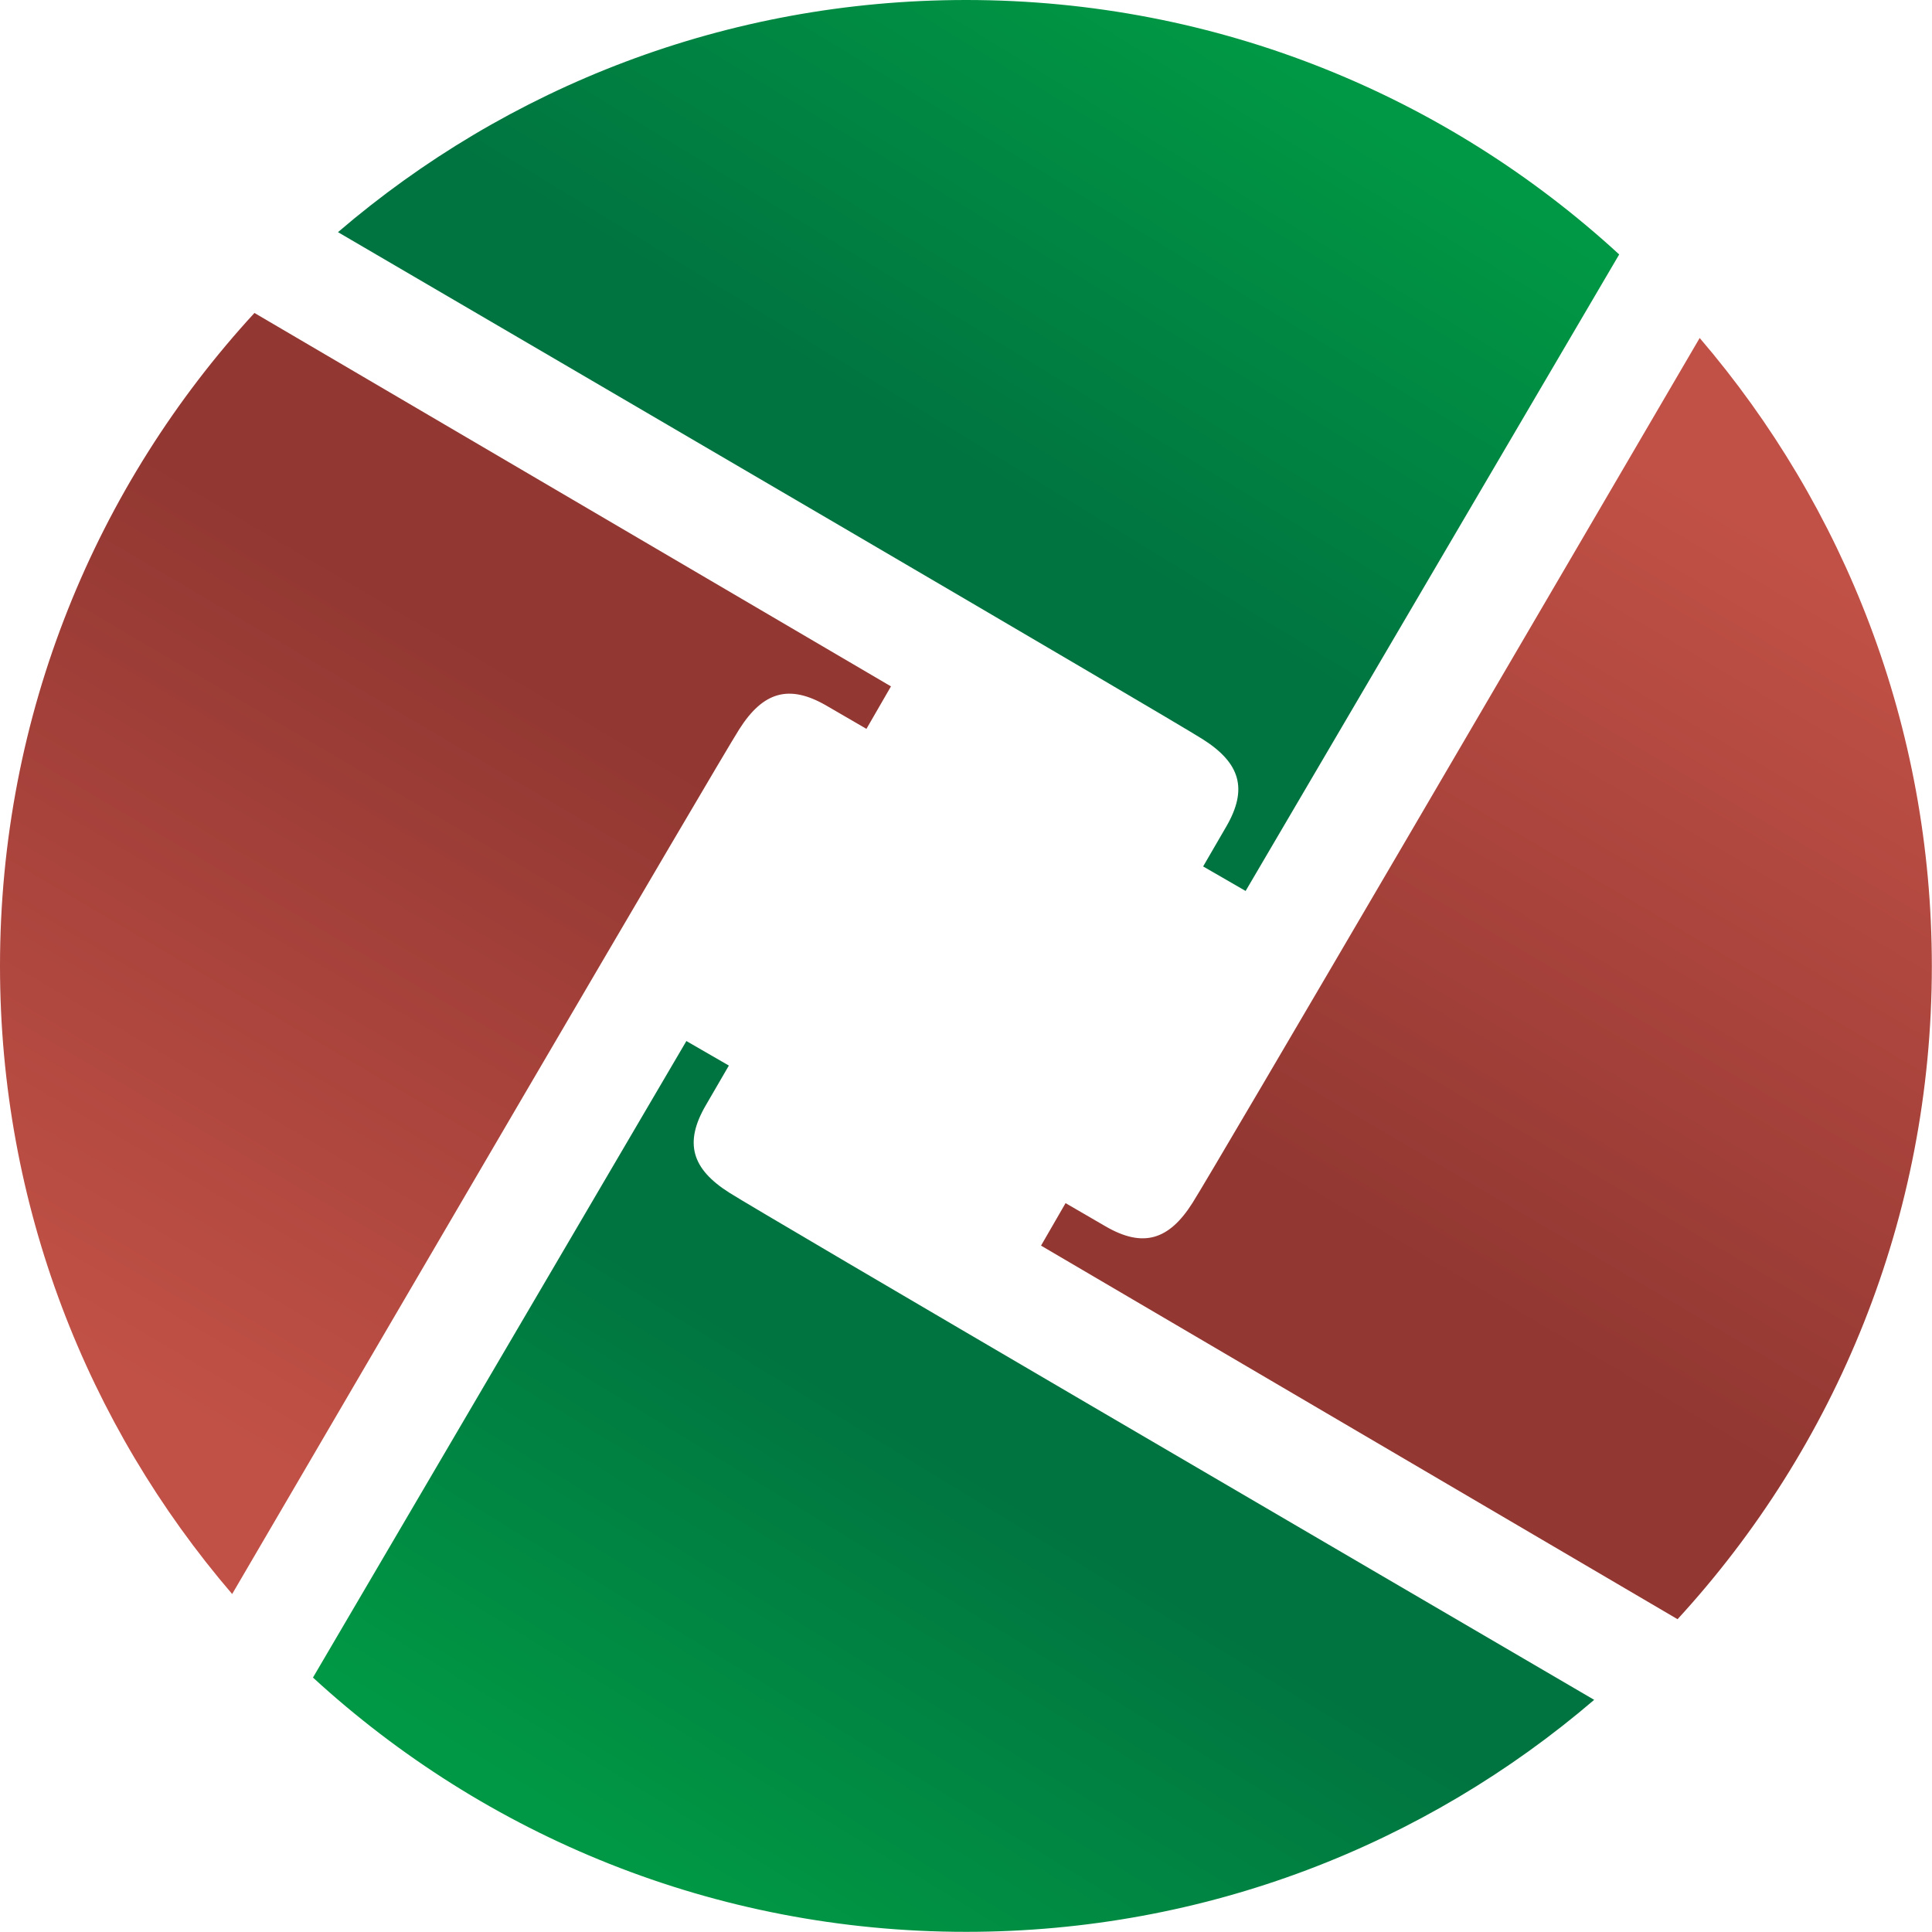 <?xml version="1.0" encoding="utf-8"?>
<!-- Generator: Adobe Illustrator 28.2.0, SVG Export Plug-In . SVG Version: 6.00 Build 0)  -->
<svg version="1.1" id="レイヤー_1" xmlns="http://www.w3.org/2000/svg" xmlns:xlink="http://www.w3.org/1999/xlink" x="0px"
	 y="0px" viewBox="0 0 120.5 120.5" style="enable-background:new 0 0 120.5 120.5;" xml:space="preserve">
<style type="text/css">
	.st0{fill:url(#SVGID_1_);}
	.st1{fill:url(#SVGID_00000085954837042180198440000004348361460830899350_);}
	.st2{fill:url(#SVGID_00000023260425947472228920000014950505780328071584_);}
	.st3{fill:url(#SVGID_00000050663498953604727950000015688200673144936609_);}
</style>
<g>
	<linearGradient id="SVGID_1_" gradientUnits="userSpaceOnUse" x1="73.122" y1="-3.842" x2="51.506" y2="31.545">
		<stop  offset="0.074" style="stop-color:#009844"/>
		<stop  offset="0.834" style="stop-color:#007440"/>
	</linearGradient>
	<path class="st0" d="M76.48,51.56c-0.42,0.73-1.44,2.48-1.44,2.48l2.65,1.53l23.3-39.7C90.26,6.01,75.96,0,60.25,0
		C45.29,0,31.61,5.45,21.08,14.48c13.6,7.95,51.8,30.27,53.94,31.63C77.35,47.59,77.85,49.2,76.48,51.56z"/>
	
		<linearGradient id="SVGID_00000046329677889114902160000017362412554192316306_" gradientUnits="userSpaceOnUse" x1="2017.917" y1="-3727.172" x2="1996.301" y2="-3691.785" gradientTransform="matrix(-1 0 0 -1 2065.296 -3602.832)">
		<stop  offset="0.074" style="stop-color:#009844"/>
		<stop  offset="0.834" style="stop-color:#007440"/>
	</linearGradient>
	<path style="fill:url(#SVGID_00000046329677889114902160000017362412554192316306_);" d="M44.02,68.94
		c0.42-0.73,1.44-2.48,1.44-2.48l-2.65-1.53l-23.29,39.7c10.73,9.85,25.03,15.86,40.74,15.86c14.96,0,28.64-5.45,39.17-14.47
		c-13.6-7.95-51.8-30.27-53.94-31.63C43.15,72.91,42.65,71.29,44.02,68.94z"/>
	
		<linearGradient id="SVGID_00000072993926712582492210000015948422688851946664_" gradientUnits="userSpaceOnUse" x1="1.538" y1="87.882" x2="35.403" y2="30.401">
		<stop  offset="0.074" style="stop-color:#C15146"/>
		<stop  offset="0.834" style="stop-color:#923732"/>
	</linearGradient>
	<path style="fill:url(#SVGID_00000072993926712582492210000015948422688851946664_);" d="M51.56,44.02
		c0.73,0.42,2.48,1.44,2.48,1.44l1.53-2.65l-39.7-23.29C6.01,30.24,0,44.54,0,60.25c0,14.96,5.45,28.64,14.48,39.17
		c7.95-13.6,30.27-51.8,31.63-53.94C47.59,43.15,49.21,42.65,51.56,44.02z"/>
	
		<linearGradient id="SVGID_00000166639308596781844140000009880353399375308439_" gradientUnits="userSpaceOnUse" x1="1946.334" y1="-3635.448" x2="1980.199" y2="-3692.929" gradientTransform="matrix(-1 0 0 -1 2065.296 -3602.832)">
		<stop  offset="0.074" style="stop-color:#C15146"/>
		<stop  offset="0.834" style="stop-color:#923732"/>
	</linearGradient>
	<path style="fill:url(#SVGID_00000166639308596781844140000009880353399375308439_);" d="M68.94,76.48
		c-0.73-0.42-2.48-1.44-2.48-1.44l-1.53,2.65l39.7,23.3c9.85-10.72,15.86-25.03,15.86-40.73c0-14.96-5.45-28.64-14.48-39.18
		c-7.95,13.6-30.27,51.8-31.63,53.94C72.91,77.35,71.29,77.85,68.94,76.48z"/>
</g>
<g>
</g>
<g>
</g>
<g>
</g>
<g>
</g>
<g>
</g>
<g>
</g>
<g>
</g>
<g>
</g>
<g>
</g>
<g>
</g>
<g>
</g>
<g>
</g>
<g>
</g>
<g>
</g>
<g>
</g>
</svg>
